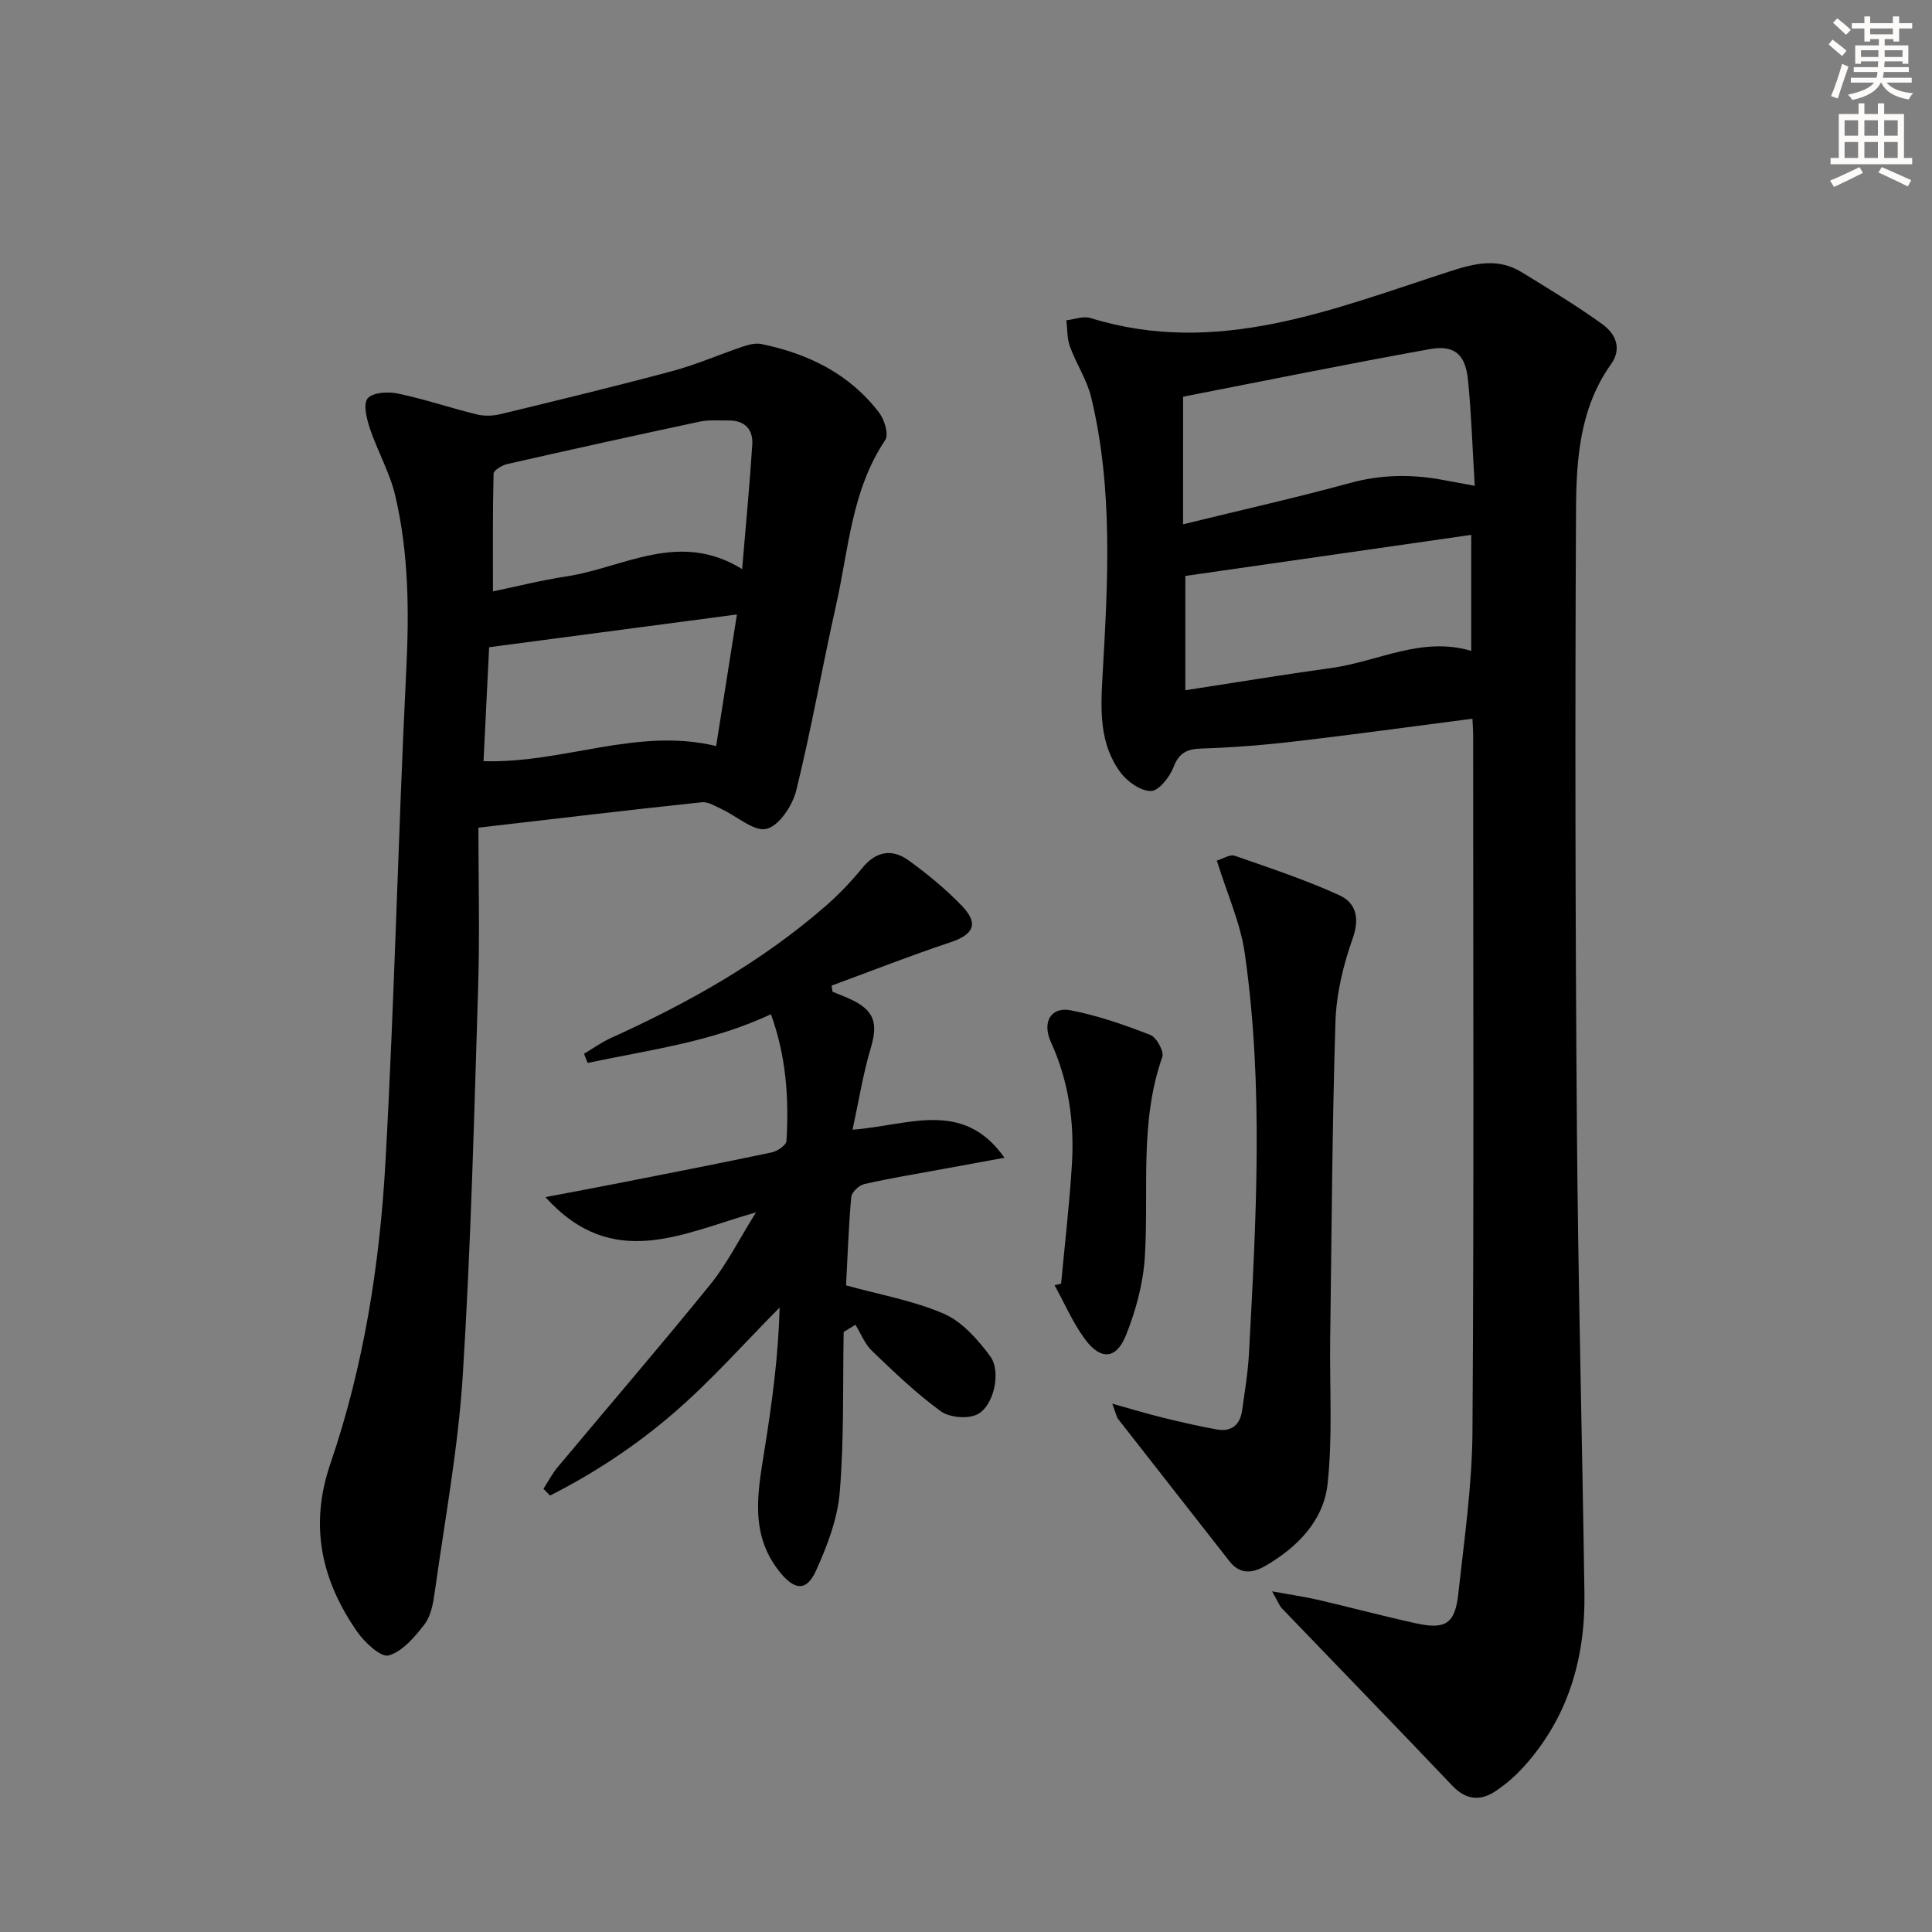 <svg enable-background="new 0 0 400 400" viewBox="0 0 400 400" xmlns="http://www.w3.org/2000/svg"><rect x="0" y="0" width="400" height="400" fill="#808080" stroke="none"/><g fill="#000001"><path d="m263.37 329.47c3.89.71 6.73 1.12 9.52 1.76 6.78 1.58 13.51 3.38 20.32 4.87 6.05 1.33 8.04.07 8.71-6.07 1.23-11.23 2.87-22.49 2.94-33.75.32-47.99.14-95.99.14-143.99 0-1.14-.09-2.29-.15-3.49-12.36 1.6-24.47 3.27-36.61 4.69-6.43.75-12.91 1.28-19.38 1.48-3.07.09-4.73.83-5.91 3.89-.79 2.05-3.05 4.9-4.67 4.91-2.13.02-4.9-1.95-6.31-3.86-4.39-5.97-4.11-12.87-3.7-20.04 1.1-19.25 2.23-38.59-2.35-57.6-.88-3.65-3.1-6.95-4.4-10.52-.61-1.68-.52-3.62-.74-5.44 1.67-.18 3.51-.92 4.98-.47 26.25 8.14 50.24-1.84 74.34-9.63 5.49-1.78 10.1-2.84 15.04.2 5.63 3.47 11.33 6.88 16.67 10.76 2.61 1.9 4.09 4.93 1.73 8.24-6.46 9.06-7.19 19.67-7.24 30.09-.22 42.66-.15 85.32.18 127.97.25 32.13 1.1 64.25 1.56 96.38.2 13.42-3.33 25.67-12.49 35.85-1.75 1.95-3.79 3.74-5.98 5.18-3.14 2.07-6.08 1.78-8.89-1.18-11.68-12.29-23.5-24.44-35.24-36.67-.63-.66-.95-1.62-2.07-3.56zm-18.43-220.92c12.13-2.97 23.44-5.51 34.61-8.56 6.26-1.71 12.39-1.83 18.66-.72 2.08.37 4.15.76 7.12 1.31-.47-7.68-.69-14.8-1.39-21.86-.53-5.35-2.78-7.36-7.95-6.43-17.24 3.1-34.41 6.6-51.04 9.84-.01 9.08-.01 17.3-.01 26.42zm59.66 26.21c0-8.43 0-16.47 0-24.02-19.84 2.85-39.42 5.66-59.19 8.5v23.67c10.41-1.6 20.36-3.25 30.35-4.63 9.56-1.33 18.6-6.58 28.84-3.52z"/><path d="m99.05 171.36c0 10.6.29 21.89-.06 33.16-.83 26.76-1.5 53.55-3.18 80.27-.95 15.03-3.73 29.96-5.81 44.91-.32 2.27-.78 4.86-2.1 6.58-2 2.61-4.53 5.6-7.41 6.46-1.59.47-4.98-2.66-6.52-4.88-7.4-10.63-9.98-21.93-5.57-34.81 6.92-20.22 10.23-41.32 11.41-62.56 1.89-33.87 2.62-67.81 4.3-101.69.61-12.21.51-24.27-2.27-36.15-1.12-4.78-3.67-9.21-5.25-13.91-.67-2.01-1.45-5.11-.47-6.26 1.06-1.25 4.24-1.43 6.27-1 5.49 1.15 10.83 2.97 16.28 4.31 1.54.38 3.34.34 4.89-.03 11.92-2.89 23.85-5.77 35.7-8.95 4.95-1.33 9.69-3.42 14.56-5.06 1.21-.41 2.64-.77 3.83-.52 9.72 2 18.28 6.19 24.4 14.26 1.09 1.44 1.99 4.49 1.23 5.62-6.97 10.37-7.57 22.55-10.17 34.13-2.87 12.78-5.12 25.71-8.26 38.43-.77 3.11-3.54 7.3-6.13 7.93-2.61.63-6.12-2.6-9.27-4.06-1.33-.62-2.82-1.58-4.14-1.44-14.81 1.56-29.63 3.33-46.26 5.26zm54.6-53.54c.78-9.35 1.58-17.55 2.1-25.77.2-3.12-1.53-5.02-4.87-4.99-2 .02-4.06-.18-5.98.23-13.31 2.83-26.59 5.77-39.86 8.78-1.09.25-2.83 1.28-2.85 1.98-.2 8.07-.13 16.15-.13 24.39 4.93-1.02 10.06-2.32 15.26-3.11 11.83-1.79 23.22-9.6 36.33-1.51zm-1.08 9.4c-17.55 2.32-34.38 4.54-51.3 6.78-.39 7.98-.78 15.85-1.16 23.59 16.54.51 31.76-7.07 48.16-3.13 1.4-8.88 2.79-17.68 4.3-27.24z"/><path d="m156.52 251.01c-15.32 4.34-29.63 12.29-43.6-3.16 5.74-1.09 10.45-1.96 15.16-2.89 10.58-2.08 21.16-4.14 31.7-6.37 1.18-.25 3-1.5 3.05-2.37.53-8.83-.06-17.56-3.22-26.24-12.25 5.78-25.22 7.38-37.94 10.09-.25-.63-.5-1.27-.75-1.9 1.85-1.1 3.61-2.38 5.56-3.26 15.97-7.24 31.17-15.74 44.46-27.33 2.74-2.39 5.29-5.06 7.59-7.88 2.85-3.49 6.17-4.03 9.59-1.56 3.89 2.81 7.66 5.91 10.99 9.36 3.62 3.76 2.49 5.99-2.42 7.62-8.25 2.74-16.35 5.94-24.52 8.94.07.42.13.85.2 1.27 1.31.54 2.64 1.03 3.91 1.64 4.8 2.29 5.52 4.93 3.99 10.06-1.59 5.31-2.45 10.84-3.76 16.86 11.48-.83 22.83-6.44 31.46 5.81-4.3.78-8.6 1.56-12.9 2.36-5.39.99-10.8 1.88-16.13 3.09-1.09.25-2.61 1.69-2.7 2.69-.55 6.1-.75 12.22-1.07 18.28 7.05 1.96 14.01 3.16 20.29 5.9 3.77 1.64 6.98 5.32 9.54 8.76 2.36 3.17.78 10.33-2.66 12.05-1.98.99-5.75.67-7.55-.64-5.09-3.7-9.68-8.12-14.24-12.49-1.5-1.44-2.31-3.59-3.44-5.42-.81.5-1.63.99-2.44 1.49-.2 11.06.11 22.15-.81 33.15-.46 5.57-2.6 11.2-4.96 16.36-1.97 4.31-4.47 3.88-7.42.23-6.33-7.83-4.61-16.48-3.21-25.25 1.57-9.76 2.89-19.55 3.14-29.55-7.26 7.32-14.12 15.1-21.9 21.82s-16.43 12.46-25.64 17.11c-.45-.47-.9-.93-1.35-1.4.96-1.49 1.78-3.1 2.91-4.45 10.55-12.63 21.29-25.1 31.65-37.88 3.41-4.2 5.87-9.19 9.44-14.9z"/><path d="m251.93 178.18c1.3-.39 2.72-1.35 3.69-1.01 7.31 2.54 14.68 4.99 21.7 8.19 3.34 1.53 4.26 4.63 2.76 8.87-1.96 5.53-3.41 11.52-3.59 17.35-.69 21.95-.79 43.92-1.09 65.88-.13 9.94.53 19.95-.54 29.78-.82 7.56-6.19 13.06-12.81 16.92-2.68 1.56-5.29 1.92-7.52-.94-7.66-9.81-15.35-19.58-23.01-29.4-.37-.47-.46-1.15-1.23-3.2 4.21 1.17 7.35 2.13 10.54 2.91 3.69.9 7.4 1.76 11.14 2.43 3.01.54 4.79-.99 5.2-3.96.55-3.94 1.21-7.88 1.42-11.84 1.47-27.58 3.06-55.2-.86-82.69-.87-6.3-3.64-12.33-5.8-19.29z"/><path d="m219.69 265.76c.77-8.25 1.74-16.48 2.24-24.74.53-8.71-.67-17.2-4.35-25.27-1.88-4.13 0-7.36 4.07-6.58 5.62 1.08 11.13 3.01 16.49 5.09 1.3.5 2.91 3.43 2.5 4.59-4.78 13.56-2.74 27.62-3.62 41.46-.35 5.47-1.86 11.07-3.92 16.18-2.01 5-5.27 5.15-8.51.72-2.49-3.41-4.2-7.38-6.25-11.11.45-.11.9-.22 1.35-.34z"/></g><path d="m378.6 9.2.8-1c.9.7 1.9 1.4 2.9 2.3l-.9 1.1c-1.1-.9-2-1.7-2.8-2.4zm.5 10.7c.9-2.1 1.6-4.3 2.3-6.7.4.2.8.4 1.3.6-.7 2.1-1.5 4.3-2.2 6.6zm.4-15.2.9-.9c1 .8 2 1.6 2.8 2.4l-1 1c-1-.9-1.9-1.8-2.7-2.5zm12.5-1.3h1.2v1.4h2.7v1.1h-2.7v2.7h-1.2v-.5h-1.8v1.3h4.9v3.8h-1.2v-.5h-3.7c0 .4-.1.9-.1 1.2h5.1v1h-5.2c0 .5-.1.9-.2 1.2h6v1h-5.2c1.1 1.3 2.9 2 5.5 2.2-.4.4-.7.8-.9 1.3-2.9-.5-4.8-1.6-5.7-3.5h-.1c-.8 1.7-2.7 2.9-5.9 3.6-.2-.4-.6-.8-.9-1.1 2.8-.6 4.6-1.4 5.4-2.5h-4.8v-1h5.3c.1-.3.2-.7.2-1.2h-4.9v-1h5c0-.4 0-.8.1-1.2h-3.6v.5h-1.2v-3.8h4.9v-1.3h-1.8v.5h-1.2v-2.7h-2.6v-1.1h2.6v-1.4h1.2v1.4h4.7v-1.4zm-6.7 8.4h3.6c0-.4 0-.9 0-1.4h-3.6zm1.9-4.7h4.7v-1.2h-4.7zm6.7 3.3h-3.7v1.4h3.7z" fill="#fcfbfa"/><path d="m384.7 21.4h1.3v2.2h2.8v-2.2h1.3v2.2h4.1v9.1h1.7v1.3h-16.9v-1.3h1.7v-9.1h4.1v-2.2zm.3 13.2.7 1.2c-1.8.9-3.8 1.9-6 2.9-.2-.4-.5-.8-.8-1.3 2.4-1 4.4-2 6.1-2.8zm-3.1-6.5h2.8v-3.2h-2.8zm0 4.6h2.8v-3.3h-2.8zm4.1-4.6h2.8v-3.2h-2.8zm0 4.6h2.8v-3.3h-2.8zm3.6 1.9c2.1.9 4.1 1.8 6.1 2.7l-.7 1.3c-2.2-1.1-4.2-2-6.1-2.9zm3.3-9.7h-2.8v3.2h2.8zm-2.8 7.8h2.8v-3.3h-2.8z" fill="#fcfbfa"/></svg>